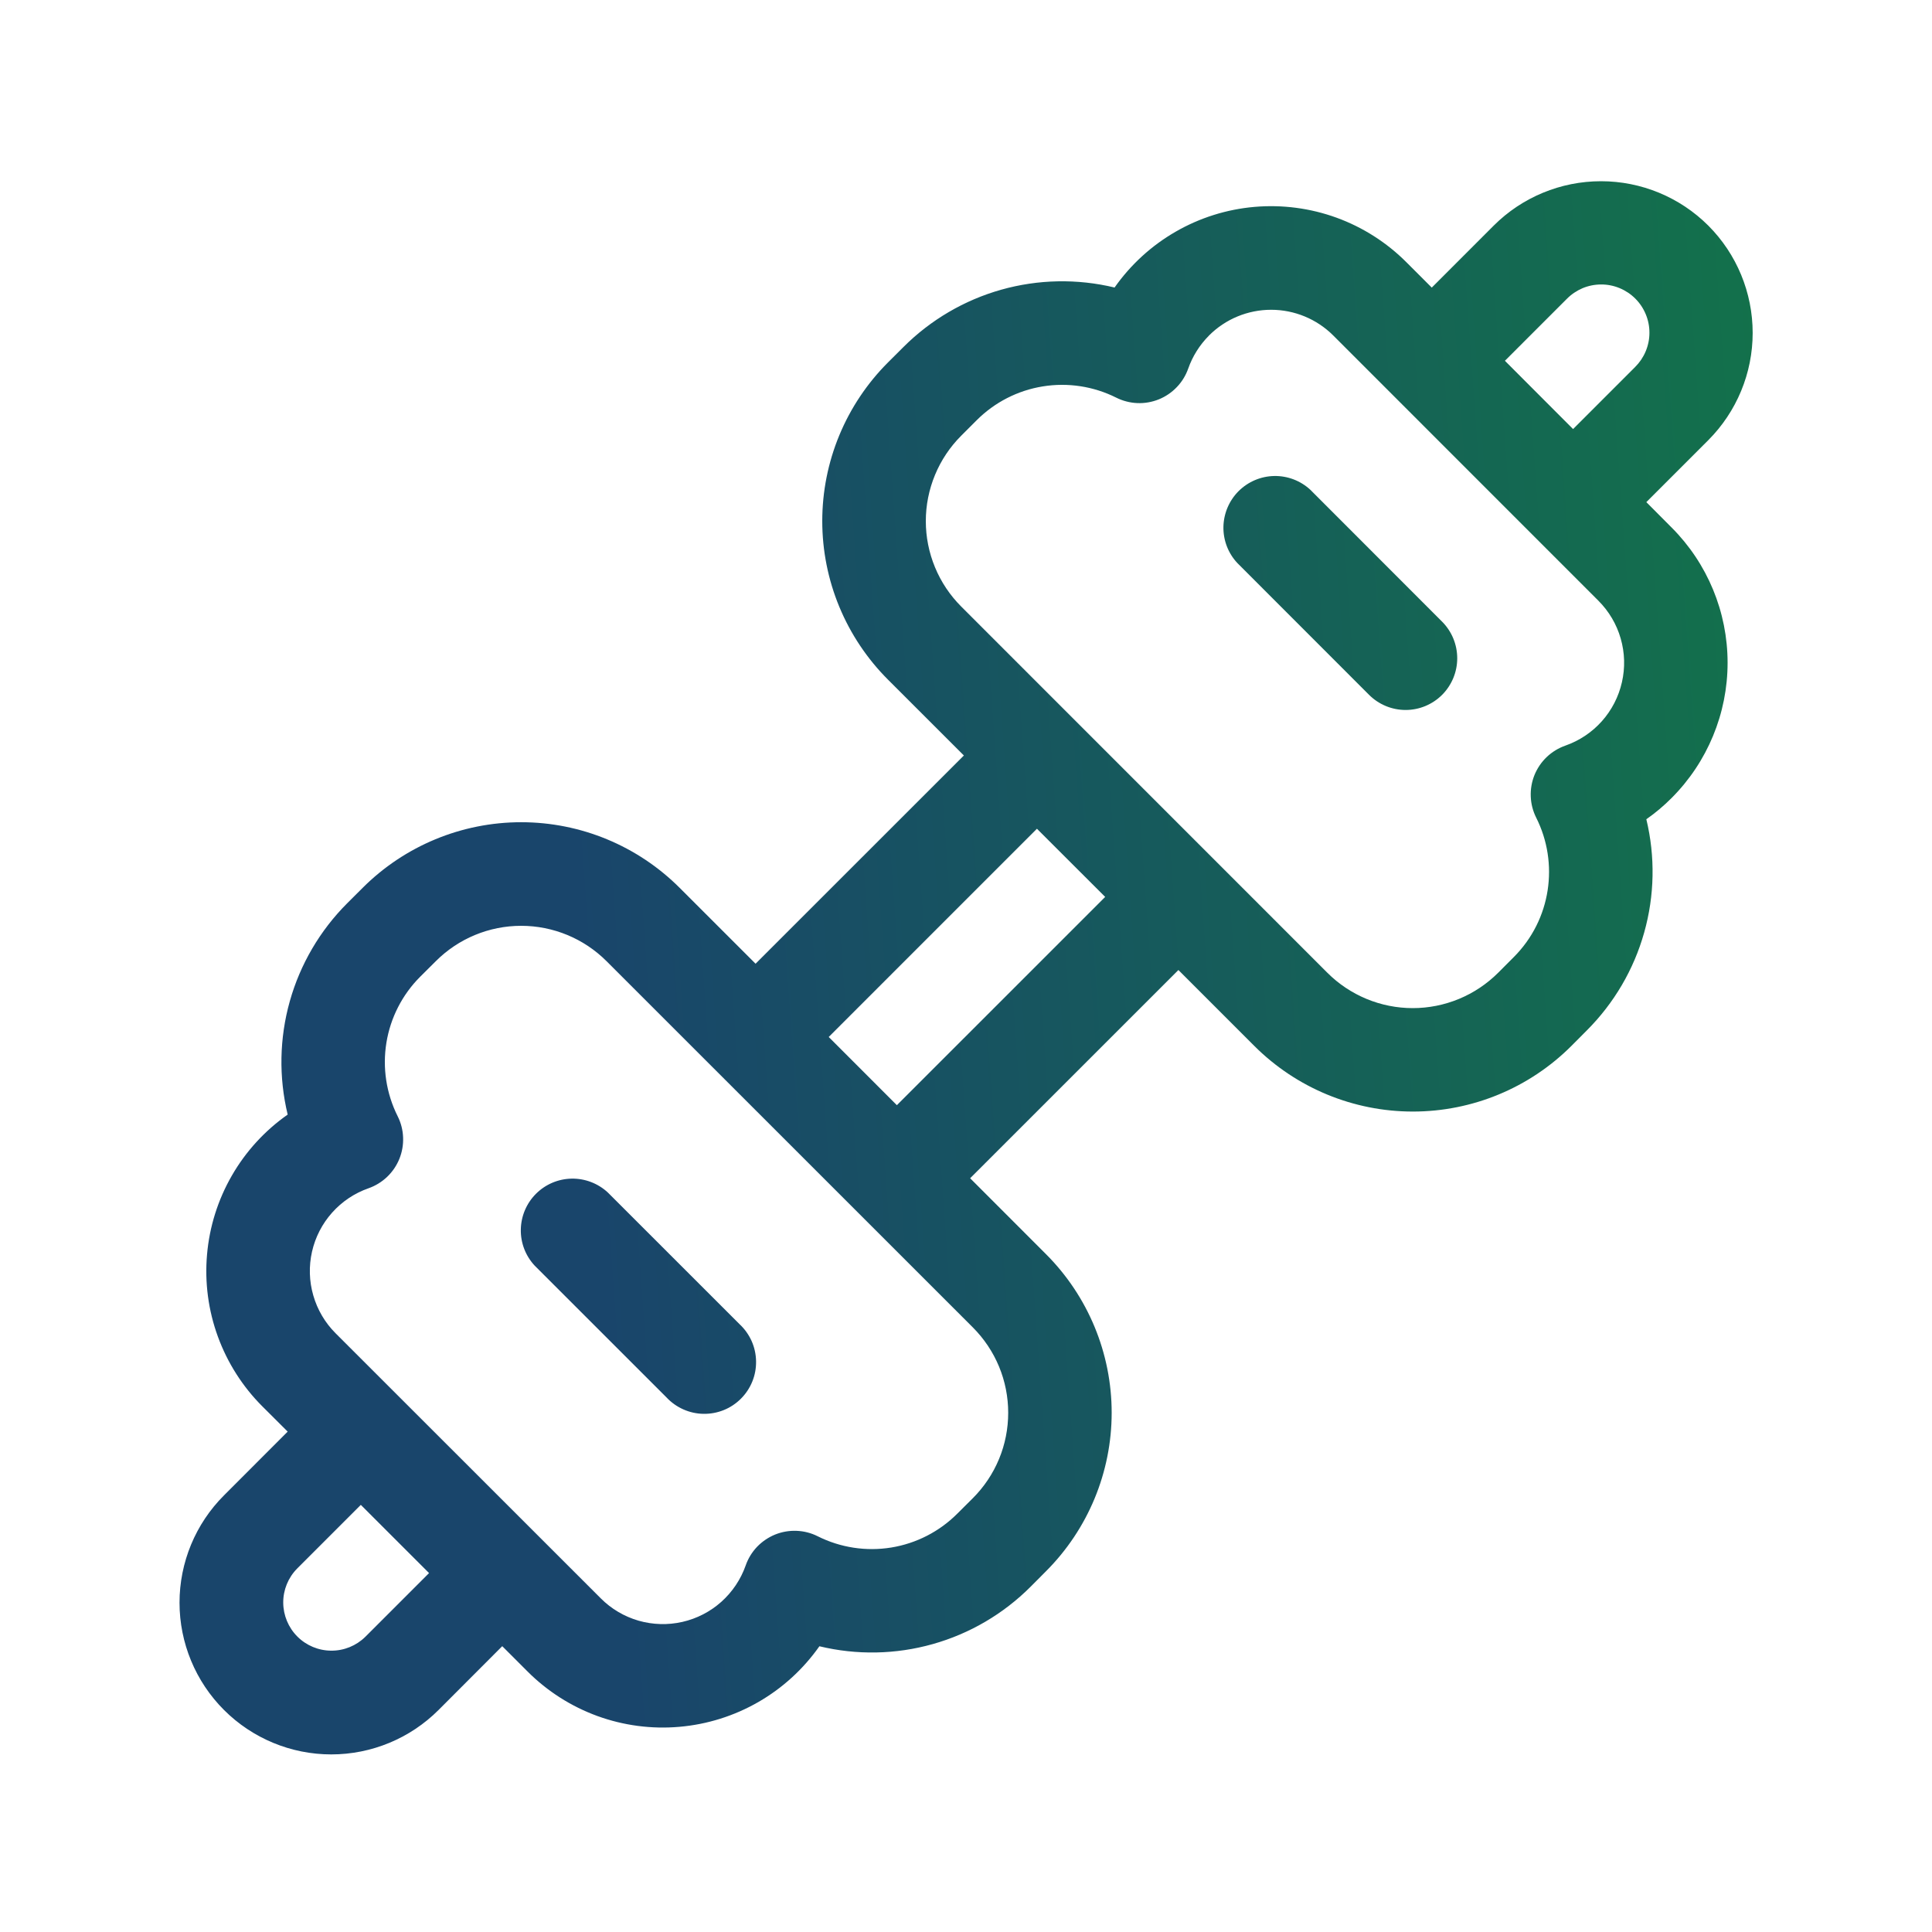 <?xml version="1.0" encoding="UTF-8"?> <svg xmlns="http://www.w3.org/2000/svg" width="50" height="50" viewBox="0 0 50 50" fill="none"><path d="M37.322 17.982C37.572 17.731 37.713 17.391 37.713 17.036C37.713 16.681 37.572 16.34 37.322 16.089L33.914 12.678C33.661 12.442 33.325 12.313 32.978 12.319C32.631 12.325 32.3 12.466 32.054 12.711C31.809 12.957 31.669 13.288 31.662 13.635C31.656 13.982 31.785 14.318 32.022 14.571L35.431 17.982C35.682 18.233 36.022 18.374 36.377 18.374C36.732 18.374 37.071 18.233 37.322 17.982ZM19.141 34.271C19.273 34.394 19.378 34.542 19.452 34.706C19.525 34.87 19.564 35.048 19.567 35.228C19.57 35.407 19.538 35.586 19.47 35.753C19.403 35.919 19.302 36.071 19.175 36.198C19.048 36.325 18.897 36.426 18.73 36.493C18.563 36.56 18.384 36.593 18.205 36.59C18.025 36.587 17.848 36.548 17.683 36.474C17.519 36.401 17.371 36.296 17.248 36.164L13.838 32.755C13.601 32.501 13.472 32.166 13.479 31.819C13.485 31.472 13.625 31.141 13.871 30.895C14.116 30.65 14.447 30.509 14.794 30.503C15.141 30.497 15.477 30.626 15.731 30.862L19.141 34.271ZM44.211 5.839C43.474 5.103 42.475 4.69 41.434 4.69C40.393 4.69 39.394 5.103 38.657 5.839L37.054 7.443L36.398 6.787C35.888 6.276 35.272 5.883 34.593 5.635C33.914 5.388 33.189 5.292 32.469 5.354C31.75 5.416 31.052 5.635 30.426 5.996C29.8 6.356 29.26 6.85 28.845 7.441C27.879 7.208 26.869 7.228 25.913 7.497C24.956 7.767 24.085 8.278 23.382 8.98L22.981 9.38C22.442 9.919 22.014 10.559 21.722 11.263C21.43 11.968 21.28 12.722 21.28 13.485C21.28 14.247 21.43 15.002 21.722 15.706C22.014 16.41 22.442 17.05 22.981 17.589L24.945 19.552L19.554 24.941L17.591 22.979C16.503 21.89 15.027 21.279 13.488 21.279C11.949 21.279 10.473 21.89 9.384 22.979L8.982 23.38C8.28 24.083 7.769 24.955 7.5 25.912C7.231 26.868 7.212 27.878 7.445 28.845C6.854 29.26 6.36 29.799 6 30.425C5.639 31.052 5.42 31.749 5.358 32.469C5.295 33.189 5.391 33.914 5.639 34.592C5.887 35.271 6.28 35.888 6.791 36.398L7.445 37.05L5.797 38.7C5.06 39.436 4.646 40.435 4.646 41.477C4.646 42.518 5.06 43.517 5.797 44.254C6.533 44.99 7.532 45.404 8.573 45.404C9.615 45.404 10.614 44.99 11.35 44.254L12.998 42.603L13.654 43.259C14.165 43.77 14.781 44.162 15.459 44.41C16.138 44.657 16.862 44.753 17.582 44.69C18.301 44.628 18.999 44.409 19.625 44.049C20.251 43.689 20.79 43.196 21.206 42.605C22.172 42.838 23.182 42.819 24.139 42.549C25.096 42.28 25.967 41.769 26.67 41.066L27.07 40.664C28.158 39.576 28.77 38.1 28.77 36.561C28.77 35.022 28.158 33.545 27.07 32.457L25.107 30.493L30.497 25.104L32.461 27.068C33.549 28.156 35.025 28.767 36.565 28.767C38.104 28.767 39.58 28.156 40.668 27.068L41.068 26.666C41.771 25.963 42.282 25.092 42.551 24.135C42.821 23.178 42.84 22.168 42.607 21.202C42.838 21.041 43.056 20.858 43.261 20.652C44.189 19.723 44.71 18.464 44.71 17.152C44.71 15.839 44.189 14.58 43.261 13.652L42.607 12.995L44.209 11.393C44.945 10.656 45.359 9.657 45.359 8.616C45.359 7.575 44.947 6.576 44.211 5.839ZM23.211 28.602L21.447 26.837L26.836 21.448L28.602 23.212L23.211 28.602ZM11.104 40.711L9.454 42.361C9.219 42.592 8.903 42.721 8.574 42.719C8.244 42.718 7.929 42.587 7.696 42.354C7.463 42.121 7.332 41.806 7.33 41.477C7.328 41.148 7.457 40.831 7.688 40.596L9.338 38.946L11.104 40.711ZM40.711 11.104L38.947 9.337L40.548 7.736C40.664 7.618 40.802 7.525 40.953 7.46C41.105 7.396 41.268 7.363 41.433 7.362C41.598 7.361 41.761 7.393 41.914 7.456C42.066 7.519 42.205 7.611 42.321 7.727C42.438 7.844 42.53 7.982 42.593 8.135C42.656 8.287 42.688 8.45 42.687 8.615C42.687 8.78 42.653 8.943 42.589 9.095C42.525 9.247 42.432 9.384 42.315 9.5L40.711 11.104ZM31.29 8.682C31.716 8.256 32.294 8.017 32.897 8.017C33.499 8.017 34.078 8.256 34.504 8.682L41.366 15.546C41.638 15.818 41.837 16.154 41.943 16.523C42.05 16.892 42.061 17.282 41.975 17.657C41.89 18.032 41.711 18.379 41.456 18.665C41.2 18.952 40.875 19.169 40.513 19.296C40.333 19.359 40.168 19.46 40.03 19.591C39.892 19.722 39.784 19.882 39.712 20.058C39.641 20.235 39.608 20.425 39.616 20.615C39.623 20.806 39.672 20.992 39.757 21.162C40.347 22.334 40.15 23.798 39.173 24.773L38.772 25.175C38.481 25.465 38.137 25.695 37.758 25.852C37.379 26.009 36.972 26.09 36.562 26.09C36.151 26.09 35.745 26.009 35.366 25.852C34.987 25.695 34.642 25.465 34.352 25.175L24.875 15.696C24.585 15.406 24.355 15.062 24.198 14.682C24.041 14.303 23.96 13.897 23.96 13.486C23.96 13.076 24.041 12.67 24.198 12.291C24.355 11.911 24.585 11.567 24.875 11.277L25.277 10.875C25.741 10.411 26.34 10.104 26.988 10C27.636 9.895 28.301 9.997 28.888 10.291C29.058 10.376 29.244 10.424 29.434 10.432C29.625 10.44 29.814 10.406 29.991 10.335C30.167 10.263 30.326 10.155 30.457 10.017C30.589 9.88 30.689 9.715 30.752 9.536C30.861 9.227 31.04 8.934 31.291 8.682M15.697 24.875L25.177 34.353C25.467 34.644 25.698 34.988 25.855 35.367C26.012 35.746 26.092 36.153 26.092 36.563C26.092 36.974 26.012 37.38 25.855 37.759C25.698 38.138 25.467 38.483 25.177 38.773L24.775 39.173C24.311 39.638 23.712 39.945 23.064 40.05C22.415 40.155 21.75 40.053 21.163 39.759C20.993 39.673 20.806 39.625 20.616 39.618C20.426 39.61 20.237 39.643 20.06 39.714C19.884 39.786 19.725 39.894 19.593 40.031C19.462 40.169 19.361 40.333 19.299 40.512C19.171 40.875 18.954 41.199 18.668 41.455C18.381 41.711 18.034 41.89 17.659 41.975C17.285 42.06 16.895 42.049 16.525 41.943C16.156 41.836 15.82 41.638 15.549 41.366L8.684 34.504C8.412 34.232 8.214 33.895 8.108 33.526C8.001 33.157 7.99 32.767 8.075 32.392C8.16 32.017 8.339 31.67 8.595 31.383C8.851 31.096 9.175 30.879 9.538 30.752C9.717 30.689 9.881 30.588 10.019 30.457C10.156 30.326 10.265 30.166 10.336 29.99C10.407 29.814 10.44 29.624 10.432 29.434C10.425 29.244 10.377 29.058 10.291 28.887C9.997 28.3 9.895 27.635 10 26.986C10.105 26.338 10.412 25.739 10.877 25.275L11.279 24.875C11.865 24.289 12.659 23.96 13.488 23.96C14.316 23.96 15.111 24.289 15.697 24.875Z" fill="url(#paint0_linear_142_29)"></path><defs><linearGradient id="paint0_linear_142_29" x1="4.642" y1="45.335" x2="48.038" y2="42.239" gradientUnits="userSpaceOnUse"><stop offset="0.269" stop-color="#19456B"></stop><stop offset="1" stop-color="#13714B"></stop></linearGradient></defs></svg> 